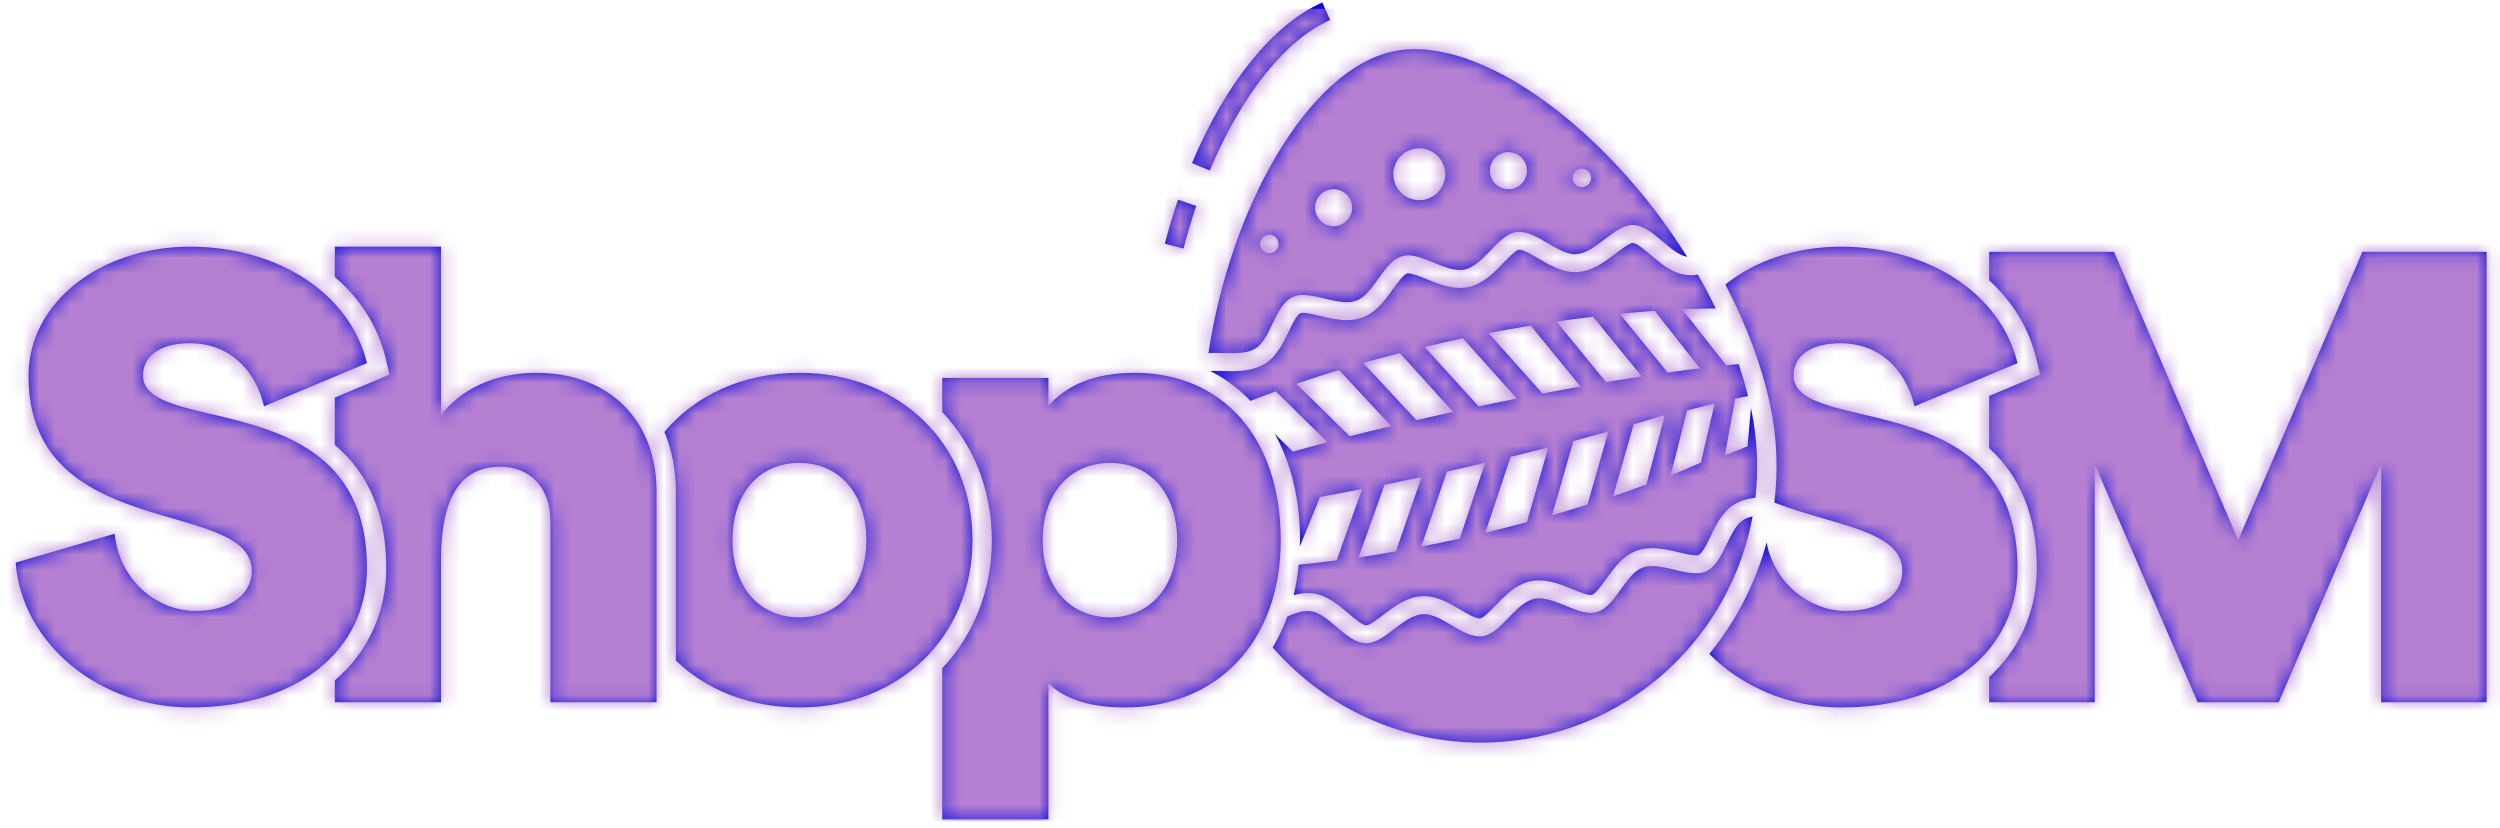 <svg width="160" height="53" viewBox="0 0 160 53" fill="none" xmlns="http://www.w3.org/2000/svg">
<path fill-rule="evenodd" clip-rule="evenodd" d="M84.632 0.155L85.128 1.286C82.283 2.534 79.475 6.044 77.423 10.917L76.285 10.438C78.458 5.277 81.5 1.529 84.632 0.155ZM76.563 13.179L75.394 12.779C75.08 13.697 74.796 14.646 74.549 15.599L75.745 15.908C75.984 14.986 76.259 14.067 76.563 13.179ZM108.797 23.573L108.569 23.601C108.289 23.636 108.01 23.67 107.73 23.706C107.476 23.74 107.222 23.776 106.968 23.812L106.732 23.846L103.664 20.082C104.41 20.009 105.157 19.946 105.906 19.894L108.797 23.573ZM108.857 29.601L108.595 29.717L108.595 29.717C108.012 29.976 107.551 30.181 106.917 30.432L107.974 26.27L109.741 25.819L108.857 29.601ZM105.37 31.009C104.663 31.269 103.953 31.519 103.241 31.759L104.555 27.153C104.65 27.125 104.745 27.098 104.84 27.07L104.841 27.07C105.069 27.003 105.298 26.937 105.525 26.868C105.842 26.772 106.157 26.674 106.473 26.576L106.474 26.576L106.556 26.55L105.37 31.009ZM101.602 32.293C100.85 32.53 100.094 32.754 99.336 32.971L100.695 28.226C101.444 28.028 102.192 27.823 102.937 27.615L101.602 32.293ZM97.721 33.417C96.835 33.654 95.947 33.881 95.056 34.095L96.681 29.236C97.486 29.043 98.288 28.846 99.09 28.642L97.721 33.417ZM93.41 34.475L93.41 34.475L93.406 34.476C92.592 34.654 91.775 34.82 90.957 34.98L92.605 30.181C93.42 30 94.234 29.813 95.046 29.624L93.425 34.472C93.42 34.473 93.415 34.474 93.41 34.475ZM86.947 35.68L88.608 31.026C89.398 30.866 90.187 30.703 90.975 30.535L89.344 35.282C88.547 35.425 87.748 35.558 86.947 35.68ZM86.38 27.922L82.967 24.562C83.874 24.252 84.785 23.958 85.701 23.68L89.035 27.268C88.148 27.48 87.262 27.697 86.38 27.922ZM89.589 22.597L93.002 26.359C92.216 26.531 91.432 26.709 90.649 26.889L87.246 23.226C88.024 23.006 88.805 22.797 89.589 22.597ZM93.612 21.652C93.618 21.651 93.624 21.65 93.631 21.648L97.077 25.509C96.26 25.672 95.444 25.837 94.629 26.008L91.178 22.205C91.988 22.012 92.798 21.826 93.612 21.652ZM97.968 20.838L101.154 24.737C100.343 24.881 99.532 25.033 98.721 25.188L95.268 21.319C96.166 21.146 97.066 20.987 97.968 20.838ZM101.957 20.268L105.071 24.089C104.309 24.206 103.546 24.327 102.784 24.455L99.618 20.581C100.396 20.467 101.175 20.361 101.957 20.268ZM105.673 16.338C105.286 16.008 104.754 15.555 104.491 15.549H104.491C104.288 15.549 103.738 15.968 103.405 16.221L103.405 16.221L103.399 16.226L103.399 16.226C102.706 16.754 101.921 17.353 100.952 17.412C100.903 17.415 100.854 17.416 100.804 17.416C99.939 17.416 99.162 16.958 98.476 16.554C98.046 16.3 97.511 15.985 97.234 15.985C97.23 15.985 97.225 15.985 97.221 15.985L97.215 15.986L97.207 15.986C96.998 16.015 96.505 16.528 96.211 16.833C95.608 17.46 94.924 18.171 93.978 18.371C93.802 18.408 93.618 18.427 93.43 18.427C92.68 18.427 91.955 18.13 91.316 17.869L91.314 17.868C90.883 17.692 90.394 17.492 90.118 17.492C90.081 17.492 90.064 17.496 90.061 17.497C89.822 17.566 89.412 18.137 89.137 18.521L89.131 18.529L89.13 18.53C88.639 19.217 88.082 19.994 87.214 20.316C86.903 20.432 86.569 20.488 86.193 20.488C85.612 20.488 85.049 20.354 84.504 20.224L84.497 20.222C84.093 20.125 83.677 20.026 83.39 20.026C83.267 20.026 83.225 20.044 83.224 20.045C82.987 20.157 82.685 20.782 82.465 21.241L82.465 21.241L82.463 21.245C82.105 21.989 81.7 22.831 80.93 23.294C80.256 23.699 79.485 23.755 78.819 23.755C78.632 23.755 78.442 23.75 78.253 23.744L78.252 23.744C78.087 23.74 77.921 23.736 77.761 23.736C77.64 23.736 77.542 23.739 77.456 23.744C78.422 24.235 79.285 24.879 80.032 25.661L80.131 25.621C80.243 25.575 80.356 25.529 80.469 25.486C80.863 25.334 81.257 25.191 81.653 25.047L81.653 25.047L84.954 28.296C84.216 28.493 83.481 28.698 82.747 28.906L81.575 27.751C82.621 29.624 83.202 31.935 83.202 34.568C83.202 34.652 83.198 34.733 83.194 34.814C83.19 34.871 83.187 34.928 83.186 34.985L84.483 31.804C85.382 31.644 86.279 31.474 87.176 31.3L85.548 35.859C84.741 35.968 83.929 36.058 83.118 36.144C83.051 36.818 82.942 37.467 82.792 38.089C83.085 38.008 83.386 37.957 83.697 37.957C83.81 37.957 83.923 37.964 84.033 37.978C84.923 38.09 85.635 38.695 86.262 39.23L86.264 39.232C86.652 39.562 87.183 40.014 87.446 40.021C87.649 40.021 88.2 39.601 88.533 39.347L88.538 39.344L88.539 39.343C89.231 38.816 90.016 38.217 90.984 38.158C91.034 38.155 91.083 38.153 91.133 38.153C91.997 38.153 92.773 38.611 93.459 39.015L93.459 39.015L93.461 39.016L93.463 39.018C93.893 39.271 94.426 39.585 94.703 39.585C94.713 39.585 94.722 39.585 94.73 39.584C94.939 39.555 95.431 39.042 95.726 38.736L95.728 38.734C96.331 38.108 97.013 37.399 97.959 37.199C98.135 37.162 98.319 37.143 98.507 37.143C99.257 37.143 99.982 37.439 100.621 37.701L100.623 37.701L100.631 37.705C101.061 37.88 101.545 38.078 101.819 38.078C101.836 38.078 101.848 38.077 101.857 38.076C101.867 38.075 101.872 38.074 101.875 38.073L101.876 38.073C102.117 38.004 102.532 37.424 102.806 37.041L102.806 37.041L102.806 37.041C103.298 36.354 103.855 35.575 104.723 35.253C105.034 35.138 105.368 35.082 105.745 35.082C106.328 35.082 106.893 35.217 107.44 35.348L107.45 35.351C107.851 35.446 108.263 35.544 108.546 35.544C108.67 35.544 108.713 35.525 108.713 35.525C108.951 35.413 109.251 34.789 109.472 34.33L109.474 34.325L109.475 34.324C109.832 33.58 110.237 32.738 111.007 32.276C111.431 32.02 111.894 31.904 112.346 31.854C112.555 30.013 112.481 28.11 112.077 26.198C112.075 26.186 112.072 26.174 112.069 26.162L112.064 26.144C112.063 26.138 112.061 26.132 112.06 26.126L111.839 28.559C111.392 28.757 111.221 28.82 110.979 28.91L110.979 28.91C110.834 28.964 110.663 29.027 110.391 29.135L111.049 25.515L111.877 25.352C111.706 24.667 111.503 23.982 111.273 23.301C111.185 23.309 111.097 23.318 111.009 23.326L111.009 23.326C110.832 23.342 110.654 23.359 110.477 23.378L107.658 19.792C108.374 19.761 109.09 19.744 109.808 19.739C109.454 19.009 109.071 18.288 108.664 17.579C108.524 17.598 108.384 17.613 108.24 17.613C108.127 17.613 108.014 17.606 107.904 17.592C107.013 17.48 106.301 16.874 105.673 16.338L105.673 16.338ZM51.161 39.51C48.567 39.51 46.879 37.533 46.879 34.568C46.879 31.603 48.567 29.626 51.161 29.626C53.715 29.626 55.445 31.603 55.445 34.568C55.445 37.533 53.715 39.51 51.161 39.51ZM51.161 23.86C47.535 23.86 44.492 25.298 42.519 27.643C42.997 28.775 43.255 30.064 43.255 31.479V42.276C45.213 44.153 47.96 45.276 51.161 45.276C57.586 45.276 62.24 40.705 62.24 34.568C62.24 28.432 57.586 23.86 51.161 23.86ZM143.246 34.568L151.195 16.117H159.144V44.947H152.389V29.708L145.841 44.947H140.652L134.062 29.708V44.947H127.307V43.329C129.277 41.531 130.356 39.076 130.356 36.339C130.356 33.084 129.33 30.515 127.307 28.682V25.341L130.568 23.976L130.321 22.953C129.858 21.028 128.826 19.324 127.307 17.944V16.117H135.298L143.246 34.568ZM71.053 39.51C68.458 39.51 66.729 37.533 66.729 34.568C66.729 31.602 68.458 29.626 71.053 29.626C73.607 29.626 75.337 31.602 75.337 34.568C75.337 37.533 73.607 39.51 71.053 39.51ZM72.618 23.86C70.065 23.86 68.294 24.642 67.099 25.96V24.189H60.304V26.367C62.352 28.53 63.476 31.422 63.476 34.568C63.476 37.714 62.352 40.606 60.304 42.769V52.442H67.099V43.711C68.129 44.782 69.859 45.276 72.001 45.276C77.766 45.276 81.967 41.198 81.967 34.568C81.967 27.937 78.179 23.86 72.618 23.86ZM28.223 26.578C29.417 24.972 31.599 23.86 34.318 23.86C38.972 23.86 42.02 26.866 42.02 31.479V44.946H35.224V33.333C35.224 31.231 33.947 29.873 32.012 29.873C29.417 29.873 28.223 31.932 28.223 35.845V44.946H21.427V43.547C23.553 41.732 24.722 39.188 24.722 36.339C24.722 32.955 23.612 30.313 21.427 28.469V25.444L24.934 23.976L24.688 22.953C24.2 20.924 23.083 19.14 21.427 17.723V15.788H28.223V26.578ZM9.155 24.025C9.155 22.748 10.308 21.965 12.161 21.965C14.591 21.965 16.321 23.572 16.897 26.002L23.486 23.242C22.416 18.794 17.803 15.788 12.161 15.788C6.519 15.788 1.823 19.289 1.823 24.066C1.823 30.497 6.978 31.996 11.096 33.194C13.835 33.99 16.114 34.653 16.114 36.545C16.114 38.068 14.673 39.098 12.532 39.098C9.978 39.098 7.631 37.08 7.342 34.156L1 36.009C1.412 41.239 6.395 45.276 12.203 45.276C18.956 45.276 23.486 41.693 23.486 36.339C23.486 28.85 17.734 27.495 13.518 26.501C11.079 25.927 9.155 25.473 9.155 24.025ZM117.794 21.965C115.941 21.965 114.788 22.748 114.788 24.025C114.788 25.473 116.713 25.927 119.151 26.501C123.367 27.495 129.121 28.85 129.121 36.339C129.121 41.693 124.59 45.276 117.836 45.276C114.518 45.276 111.473 43.955 109.392 41.85C111.099 39.77 112.356 37.337 113.059 34.716C113.572 37.334 115.778 39.098 118.165 39.098C120.307 39.098 121.748 38.068 121.748 36.545C121.748 34.652 119.466 33.988 116.726 33.19C115.702 32.892 114.614 32.575 113.556 32.168C113.808 30.143 113.739 28.046 113.294 25.941C112.746 23.349 111.743 20.726 110.423 18.21C112.309 16.694 114.928 15.788 117.794 15.788C123.437 15.788 128.049 18.794 129.121 23.242L122.531 26.002C121.954 23.572 120.224 21.965 117.794 21.965ZM86.509 13.045C86.644 13.686 86.235 14.315 85.595 14.45C84.954 14.586 84.325 14.177 84.189 13.536C84.054 12.896 84.463 12.266 85.104 12.131C85.745 11.996 86.374 12.405 86.509 13.045ZM90.49 9.528C91.387 9.339 92.268 9.912 92.457 10.809C92.647 11.705 92.073 12.585 91.176 12.775C90.28 12.965 89.4 12.392 89.21 11.495C89.02 10.598 89.594 9.718 90.49 9.528ZM96.295 9.765C96.936 9.63 97.564 10.039 97.7 10.68C97.835 11.32 97.426 11.949 96.785 12.085C96.145 12.22 95.516 11.811 95.381 11.17C95.245 10.53 95.655 9.9 96.295 9.765ZM101.119 10.805C101.439 10.737 101.753 10.942 101.821 11.262C101.889 11.582 101.684 11.896 101.364 11.964C101.043 12.032 100.729 11.827 100.661 11.507C100.594 11.187 100.798 10.872 101.119 10.805ZM81.359 16.194C81.039 16.261 80.725 16.057 80.657 15.736C80.589 15.416 80.794 15.102 81.114 15.034C81.434 14.967 81.749 15.171 81.817 15.492C81.884 15.812 81.679 16.126 81.359 16.194ZM77.338 22.6C77.475 22.591 77.616 22.587 77.761 22.587C77.931 22.587 78.107 22.592 78.283 22.597L78.283 22.597C78.462 22.602 78.642 22.606 78.819 22.606C79.384 22.606 79.926 22.558 80.339 22.31C80.814 22.024 81.118 21.392 81.428 20.747C81.775 20.027 82.128 19.292 82.736 19.006C82.931 18.914 83.153 18.878 83.39 18.878C83.812 18.878 84.285 18.991 84.764 19.105C85.252 19.222 85.745 19.34 86.193 19.34C86.413 19.34 86.622 19.311 86.815 19.24C87.353 19.04 87.773 18.454 88.198 17.861C88.656 17.221 89.12 16.573 89.745 16.394C89.865 16.359 89.989 16.344 90.118 16.344C90.619 16.344 91.182 16.574 91.749 16.806C92.325 17.041 92.905 17.279 93.43 17.279C93.536 17.279 93.639 17.269 93.74 17.248C94.342 17.121 94.865 16.576 95.384 16.037C95.918 15.482 96.447 14.933 97.05 14.849C97.111 14.841 97.173 14.837 97.234 14.837C97.825 14.837 98.446 15.203 99.06 15.565C99.66 15.919 100.253 16.269 100.804 16.269C100.83 16.269 100.856 16.268 100.882 16.266C101.503 16.228 102.108 15.767 102.703 15.313C103.306 14.853 103.9 14.401 104.491 14.401H104.518C105.189 14.417 105.811 14.945 106.419 15.463C106.941 15.907 107.454 16.343 107.981 16.439C102.894 8.295 94.66 2.126 89.17 3.286C83.744 4.434 78.76 13.216 77.338 22.6ZM110.508 34.823C110.818 34.178 111.123 33.545 111.598 33.259C111.768 33.157 111.963 33.095 112.169 33.051C110.91 39.883 105.662 45.617 98.443 47.143C91.94 48.518 85.526 46.117 81.452 41.435C81.819 40.821 82.135 40.16 82.391 39.455C82.835 39.261 83.277 39.105 83.697 39.105C83.761 39.105 83.827 39.109 83.89 39.117C84.441 39.186 84.975 39.641 85.519 40.105C86.127 40.623 86.748 41.153 87.419 41.169H87.446C88.037 41.169 88.63 40.717 89.233 40.257C89.829 39.803 90.434 39.342 91.055 39.304C91.081 39.302 91.107 39.301 91.133 39.301C91.684 39.301 92.278 39.651 92.878 40.005C93.492 40.367 94.113 40.733 94.703 40.733C94.765 40.733 94.826 40.729 94.887 40.721C95.49 40.637 96.019 40.088 96.553 39.533C97.071 38.994 97.595 38.449 98.196 38.322C98.297 38.3 98.401 38.291 98.507 38.291C99.032 38.291 99.612 38.528 100.188 38.764C100.755 38.995 101.318 39.225 101.819 39.225C101.948 39.225 102.073 39.211 102.193 39.176C102.818 38.997 103.282 38.349 103.74 37.709C104.164 37.116 104.584 36.53 105.122 36.33C105.315 36.259 105.524 36.23 105.745 36.23C106.192 36.23 106.685 36.348 107.173 36.465C107.652 36.579 108.125 36.692 108.546 36.692C108.785 36.692 109.006 36.656 109.202 36.564C109.809 36.278 110.162 35.542 110.508 34.823Z" fill="#0A0ADC"/>
<mask id="mask0_3428_48509" style="mask-type:alpha" maskUnits="userSpaceOnUse" x="1" y="0" width="159" height="53">
<path fill-rule="evenodd" clip-rule="evenodd" d="M84.632 0.155L85.128 1.286C82.283 2.534 79.475 6.044 77.423 10.917L76.285 10.438C78.458 5.277 81.5 1.529 84.632 0.155ZM76.563 13.179L75.394 12.779C75.08 13.697 74.796 14.646 74.549 15.599L75.745 15.908C75.984 14.986 76.259 14.067 76.563 13.179ZM108.797 23.573L108.569 23.601C108.289 23.636 108.01 23.67 107.73 23.706C107.476 23.74 107.222 23.776 106.968 23.812L106.732 23.846L103.664 20.082C104.41 20.009 105.157 19.946 105.906 19.894L108.797 23.573ZM108.857 29.601L108.595 29.717L108.595 29.717C108.012 29.976 107.551 30.181 106.917 30.432L107.974 26.27L109.741 25.819L108.857 29.601ZM105.37 31.009C104.663 31.269 103.953 31.519 103.241 31.759L104.555 27.153C104.65 27.125 104.745 27.098 104.84 27.07L104.841 27.07C105.069 27.003 105.298 26.937 105.525 26.868C105.842 26.772 106.157 26.674 106.473 26.576L106.474 26.576L106.556 26.55L105.37 31.009ZM101.602 32.293C100.85 32.53 100.094 32.754 99.336 32.971L100.695 28.226C101.444 28.028 102.192 27.823 102.937 27.615L101.602 32.293ZM97.721 33.417C96.835 33.654 95.947 33.881 95.056 34.095L96.681 29.236C97.486 29.043 98.288 28.846 99.09 28.642L97.721 33.417ZM93.41 34.475L93.41 34.475L93.406 34.476C92.592 34.654 91.775 34.82 90.957 34.98L92.605 30.181C93.42 30 94.234 29.813 95.046 29.624L93.425 34.472C93.42 34.473 93.415 34.474 93.41 34.475ZM86.947 35.68L88.608 31.026C89.398 30.866 90.187 30.703 90.975 30.535L89.344 35.282C88.547 35.425 87.748 35.558 86.947 35.68ZM86.38 27.922L82.967 24.562C83.874 24.252 84.785 23.958 85.701 23.68L89.035 27.268C88.148 27.48 87.262 27.697 86.38 27.922ZM89.589 22.597L93.002 26.359C92.216 26.531 91.432 26.709 90.649 26.889L87.246 23.226C88.024 23.006 88.805 22.797 89.589 22.597ZM93.612 21.652C93.618 21.651 93.624 21.65 93.631 21.648L97.077 25.509C96.26 25.672 95.444 25.837 94.629 26.008L91.178 22.205C91.988 22.012 92.798 21.826 93.612 21.652ZM97.968 20.838L101.154 24.737C100.343 24.881 99.532 25.033 98.721 25.188L95.268 21.319C96.166 21.146 97.066 20.987 97.968 20.838ZM101.957 20.268L105.071 24.089C104.309 24.206 103.546 24.327 102.784 24.455L99.618 20.581C100.396 20.467 101.175 20.361 101.957 20.268ZM105.673 16.338C105.286 16.008 104.754 15.555 104.491 15.549H104.491C104.288 15.549 103.738 15.968 103.405 16.221L103.405 16.221L103.399 16.226L103.399 16.226C102.706 16.754 101.921 17.353 100.952 17.412C100.903 17.415 100.854 17.416 100.804 17.416C99.939 17.416 99.162 16.958 98.476 16.554C98.046 16.3 97.511 15.985 97.234 15.985C97.23 15.985 97.225 15.985 97.221 15.985L97.215 15.986L97.207 15.986C96.998 16.015 96.505 16.528 96.211 16.833C95.608 17.46 94.924 18.171 93.978 18.371C93.802 18.408 93.618 18.427 93.43 18.427C92.68 18.427 91.955 18.13 91.316 17.869L91.314 17.868C90.883 17.692 90.394 17.492 90.118 17.492C90.081 17.492 90.064 17.496 90.061 17.497C89.822 17.566 89.412 18.137 89.137 18.521L89.131 18.529L89.13 18.53C88.639 19.217 88.082 19.994 87.214 20.316C86.903 20.432 86.569 20.488 86.193 20.488C85.612 20.488 85.049 20.354 84.504 20.224L84.497 20.222C84.093 20.125 83.677 20.026 83.39 20.026C83.267 20.026 83.225 20.044 83.224 20.045C82.987 20.157 82.685 20.782 82.465 21.241L82.465 21.241L82.463 21.245C82.105 21.989 81.7 22.831 80.93 23.294C80.256 23.699 79.485 23.755 78.819 23.755C78.632 23.755 78.442 23.75 78.253 23.744L78.252 23.744C78.087 23.74 77.921 23.736 77.761 23.736C77.64 23.736 77.542 23.739 77.456 23.744C78.422 24.235 79.285 24.879 80.032 25.661L80.131 25.621C80.243 25.575 80.356 25.529 80.469 25.486C80.863 25.334 81.257 25.191 81.653 25.047L81.653 25.047L84.954 28.296C84.216 28.493 83.481 28.698 82.747 28.906L81.575 27.751C82.621 29.624 83.202 31.935 83.202 34.568C83.202 34.652 83.198 34.733 83.194 34.814C83.19 34.871 83.187 34.928 83.186 34.985L84.483 31.804C85.382 31.644 86.279 31.474 87.176 31.3L85.548 35.859C84.741 35.968 83.929 36.058 83.118 36.144C83.051 36.818 82.942 37.467 82.792 38.089C83.085 38.008 83.386 37.957 83.697 37.957C83.81 37.957 83.923 37.964 84.033 37.978C84.923 38.09 85.635 38.695 86.262 39.23L86.264 39.232C86.652 39.562 87.183 40.014 87.446 40.021C87.649 40.021 88.2 39.601 88.533 39.347L88.538 39.344L88.539 39.343C89.231 38.816 90.016 38.217 90.984 38.158C91.034 38.155 91.083 38.153 91.133 38.153C91.997 38.153 92.773 38.611 93.459 39.015L93.459 39.015L93.461 39.016L93.463 39.018C93.893 39.271 94.426 39.585 94.703 39.585C94.713 39.585 94.722 39.585 94.73 39.584C94.939 39.555 95.431 39.042 95.726 38.736L95.728 38.734C96.331 38.108 97.013 37.399 97.959 37.199C98.135 37.162 98.319 37.143 98.507 37.143C99.257 37.143 99.982 37.439 100.621 37.701L100.623 37.701L100.631 37.705C101.061 37.88 101.545 38.078 101.819 38.078C101.836 38.078 101.848 38.077 101.857 38.076C101.867 38.075 101.872 38.074 101.875 38.073L101.876 38.073C102.117 38.004 102.532 37.424 102.806 37.041L102.806 37.041L102.806 37.041C103.298 36.354 103.855 35.575 104.723 35.253C105.034 35.138 105.368 35.082 105.745 35.082C106.328 35.082 106.893 35.217 107.44 35.348L107.45 35.351C107.851 35.446 108.263 35.544 108.546 35.544C108.67 35.544 108.713 35.525 108.713 35.525C108.951 35.413 109.251 34.789 109.472 34.33L109.474 34.325L109.475 34.324C109.832 33.58 110.237 32.738 111.007 32.276C111.431 32.02 111.894 31.904 112.346 31.854C112.555 30.013 112.481 28.11 112.077 26.198C112.075 26.186 112.072 26.174 112.069 26.162L112.064 26.144C112.063 26.138 112.061 26.132 112.06 26.126L111.839 28.559C111.392 28.757 111.221 28.82 110.979 28.91L110.979 28.91C110.834 28.964 110.663 29.027 110.391 29.135L111.049 25.515L111.877 25.352C111.706 24.667 111.503 23.982 111.273 23.301C111.185 23.309 111.097 23.318 111.009 23.326L111.009 23.326C110.832 23.342 110.654 23.359 110.477 23.378L107.658 19.792C108.374 19.761 109.09 19.744 109.808 19.739C109.454 19.009 109.071 18.288 108.664 17.579C108.524 17.598 108.384 17.613 108.24 17.613C108.127 17.613 108.014 17.606 107.904 17.592C107.013 17.48 106.301 16.874 105.673 16.338L105.673 16.338ZM51.161 39.51C48.567 39.51 46.879 37.533 46.879 34.568C46.879 31.603 48.567 29.626 51.161 29.626C53.715 29.626 55.445 31.603 55.445 34.568C55.445 37.533 53.715 39.51 51.161 39.51ZM51.161 23.86C47.535 23.86 44.492 25.298 42.519 27.643C42.997 28.775 43.255 30.064 43.255 31.479V42.276C45.213 44.153 47.96 45.276 51.161 45.276C57.586 45.276 62.24 40.705 62.24 34.568C62.24 28.432 57.586 23.86 51.161 23.86ZM143.246 34.568L151.195 16.117H159.144V44.947H152.389V29.708L145.841 44.947H140.652L134.062 29.708V44.947H127.307V43.329C129.277 41.531 130.356 39.076 130.356 36.339C130.356 33.084 129.33 30.515 127.307 28.682V25.341L130.568 23.976L130.321 22.953C129.858 21.028 128.826 19.324 127.307 17.944V16.117H135.298L143.246 34.568ZM71.053 39.51C68.458 39.51 66.729 37.533 66.729 34.568C66.729 31.602 68.458 29.626 71.053 29.626C73.607 29.626 75.337 31.602 75.337 34.568C75.337 37.533 73.607 39.51 71.053 39.51ZM72.618 23.86C70.065 23.86 68.294 24.642 67.099 25.96V24.189H60.304V26.367C62.352 28.53 63.476 31.422 63.476 34.568C63.476 37.714 62.352 40.606 60.304 42.769V52.442H67.099V43.711C68.129 44.782 69.859 45.276 72.001 45.276C77.766 45.276 81.967 41.198 81.967 34.568C81.967 27.937 78.179 23.86 72.618 23.86ZM28.223 26.578C29.417 24.972 31.599 23.86 34.318 23.86C38.972 23.86 42.02 26.866 42.02 31.479V44.946H35.224V33.333C35.224 31.231 33.947 29.873 32.012 29.873C29.417 29.873 28.223 31.932 28.223 35.845V44.946H21.427V43.547C23.553 41.732 24.722 39.188 24.722 36.339C24.722 32.955 23.612 30.313 21.427 28.469V25.444L24.934 23.976L24.688 22.953C24.2 20.924 23.083 19.14 21.427 17.723V15.788H28.223V26.578ZM9.155 24.025C9.155 22.748 10.308 21.965 12.161 21.965C14.591 21.965 16.321 23.572 16.897 26.002L23.486 23.242C22.416 18.794 17.803 15.788 12.161 15.788C6.519 15.788 1.823 19.289 1.823 24.066C1.823 30.497 6.978 31.996 11.096 33.194C13.835 33.99 16.114 34.653 16.114 36.545C16.114 38.068 14.673 39.098 12.532 39.098C9.978 39.098 7.631 37.08 7.342 34.156L1 36.009C1.412 41.239 6.395 45.276 12.203 45.276C18.956 45.276 23.486 41.693 23.486 36.339C23.486 28.85 17.734 27.495 13.518 26.501C11.079 25.927 9.155 25.473 9.155 24.025ZM117.794 21.965C115.941 21.965 114.788 22.748 114.788 24.025C114.788 25.473 116.713 25.927 119.151 26.501C123.367 27.495 129.121 28.85 129.121 36.339C129.121 41.693 124.59 45.276 117.836 45.276C114.518 45.276 111.473 43.955 109.392 41.85C111.099 39.77 112.356 37.337 113.059 34.716C113.572 37.334 115.778 39.098 118.165 39.098C120.307 39.098 121.748 38.068 121.748 36.545C121.748 34.652 119.466 33.988 116.726 33.19C115.702 32.892 114.614 32.575 113.556 32.168C113.808 30.143 113.739 28.046 113.294 25.941C112.746 23.349 111.743 20.726 110.423 18.21C112.309 16.694 114.928 15.788 117.794 15.788C123.437 15.788 128.049 18.794 129.121 23.242L122.531 26.002C121.954 23.572 120.224 21.965 117.794 21.965ZM86.509 13.045C86.644 13.686 86.235 14.315 85.595 14.45C84.954 14.586 84.325 14.177 84.189 13.536C84.054 12.896 84.463 12.266 85.104 12.131C85.745 11.996 86.374 12.405 86.509 13.045ZM90.49 9.528C91.387 9.339 92.268 9.912 92.457 10.809C92.647 11.705 92.073 12.585 91.176 12.775C90.28 12.965 89.4 12.392 89.21 11.495C89.02 10.598 89.594 9.718 90.49 9.528ZM96.295 9.765C96.936 9.63 97.564 10.039 97.7 10.68C97.835 11.32 97.426 11.949 96.785 12.085C96.145 12.22 95.516 11.811 95.381 11.17C95.245 10.53 95.655 9.9 96.295 9.765ZM101.119 10.805C101.439 10.737 101.753 10.942 101.821 11.262C101.889 11.582 101.684 11.896 101.364 11.964C101.043 12.032 100.729 11.827 100.661 11.507C100.594 11.187 100.798 10.872 101.119 10.805ZM81.359 16.194C81.039 16.261 80.725 16.057 80.657 15.736C80.589 15.416 80.794 15.102 81.114 15.034C81.434 14.967 81.749 15.171 81.817 15.492C81.884 15.812 81.679 16.126 81.359 16.194ZM77.338 22.6C77.475 22.591 77.616 22.587 77.761 22.587C77.931 22.587 78.107 22.592 78.283 22.597L78.283 22.597C78.462 22.602 78.642 22.606 78.819 22.606C79.384 22.606 79.926 22.558 80.339 22.31C80.814 22.024 81.118 21.392 81.428 20.747C81.775 20.027 82.128 19.292 82.736 19.006C82.931 18.914 83.153 18.878 83.39 18.878C83.812 18.878 84.285 18.991 84.764 19.105C85.252 19.222 85.745 19.34 86.193 19.34C86.413 19.34 86.622 19.311 86.815 19.24C87.353 19.04 87.773 18.454 88.198 17.861C88.656 17.221 89.12 16.573 89.745 16.394C89.865 16.359 89.989 16.344 90.118 16.344C90.619 16.344 91.182 16.574 91.749 16.806C92.325 17.041 92.905 17.279 93.43 17.279C93.536 17.279 93.639 17.269 93.74 17.248C94.342 17.121 94.865 16.576 95.384 16.037C95.918 15.482 96.447 14.933 97.05 14.849C97.111 14.841 97.173 14.837 97.234 14.837C97.825 14.837 98.446 15.203 99.06 15.565C99.66 15.919 100.253 16.269 100.804 16.269C100.83 16.269 100.856 16.268 100.882 16.266C101.503 16.228 102.108 15.767 102.703 15.313C103.306 14.853 103.9 14.401 104.491 14.401H104.518C105.189 14.417 105.811 14.945 106.419 15.463C106.941 15.907 107.454 16.343 107.981 16.439C102.894 8.295 94.66 2.126 89.17 3.286C83.744 4.434 78.76 13.216 77.338 22.6ZM110.508 34.823C110.818 34.178 111.123 33.545 111.598 33.259C111.768 33.157 111.963 33.095 112.169 33.051C110.91 39.883 105.662 45.617 98.443 47.143C91.94 48.518 85.526 46.117 81.452 41.435C81.819 40.821 82.135 40.16 82.391 39.455C82.835 39.261 83.277 39.105 83.697 39.105C83.761 39.105 83.827 39.109 83.89 39.117C84.441 39.186 84.975 39.641 85.519 40.105C86.127 40.623 86.748 41.153 87.419 41.169H87.446C88.037 41.169 88.63 40.717 89.233 40.257C89.829 39.803 90.434 39.342 91.055 39.304C91.081 39.302 91.107 39.301 91.133 39.301C91.684 39.301 92.278 39.651 92.878 40.005C93.492 40.367 94.113 40.733 94.703 40.733C94.765 40.733 94.826 40.729 94.887 40.721C95.49 40.637 96.019 40.088 96.553 39.533C97.071 38.994 97.595 38.449 98.196 38.322C98.297 38.3 98.401 38.291 98.507 38.291C99.032 38.291 99.612 38.528 100.188 38.764C100.755 38.995 101.318 39.225 101.819 39.225C101.948 39.225 102.073 39.211 102.193 39.176C102.818 38.997 103.282 38.349 103.74 37.709C104.164 37.116 104.584 36.53 105.122 36.33C105.315 36.259 105.524 36.23 105.745 36.23C106.192 36.23 106.685 36.348 107.173 36.465C107.652 36.579 108.125 36.692 108.546 36.692C108.785 36.692 109.006 36.656 109.202 36.564C109.809 36.278 110.162 35.542 110.508 34.823Z" fill="white"/>
</mask>
<g mask="url(#mask0_3428_48509)">
<rect y="0.563" width="160" height="52" fill="#B580D1"/>
</g>
</svg>
